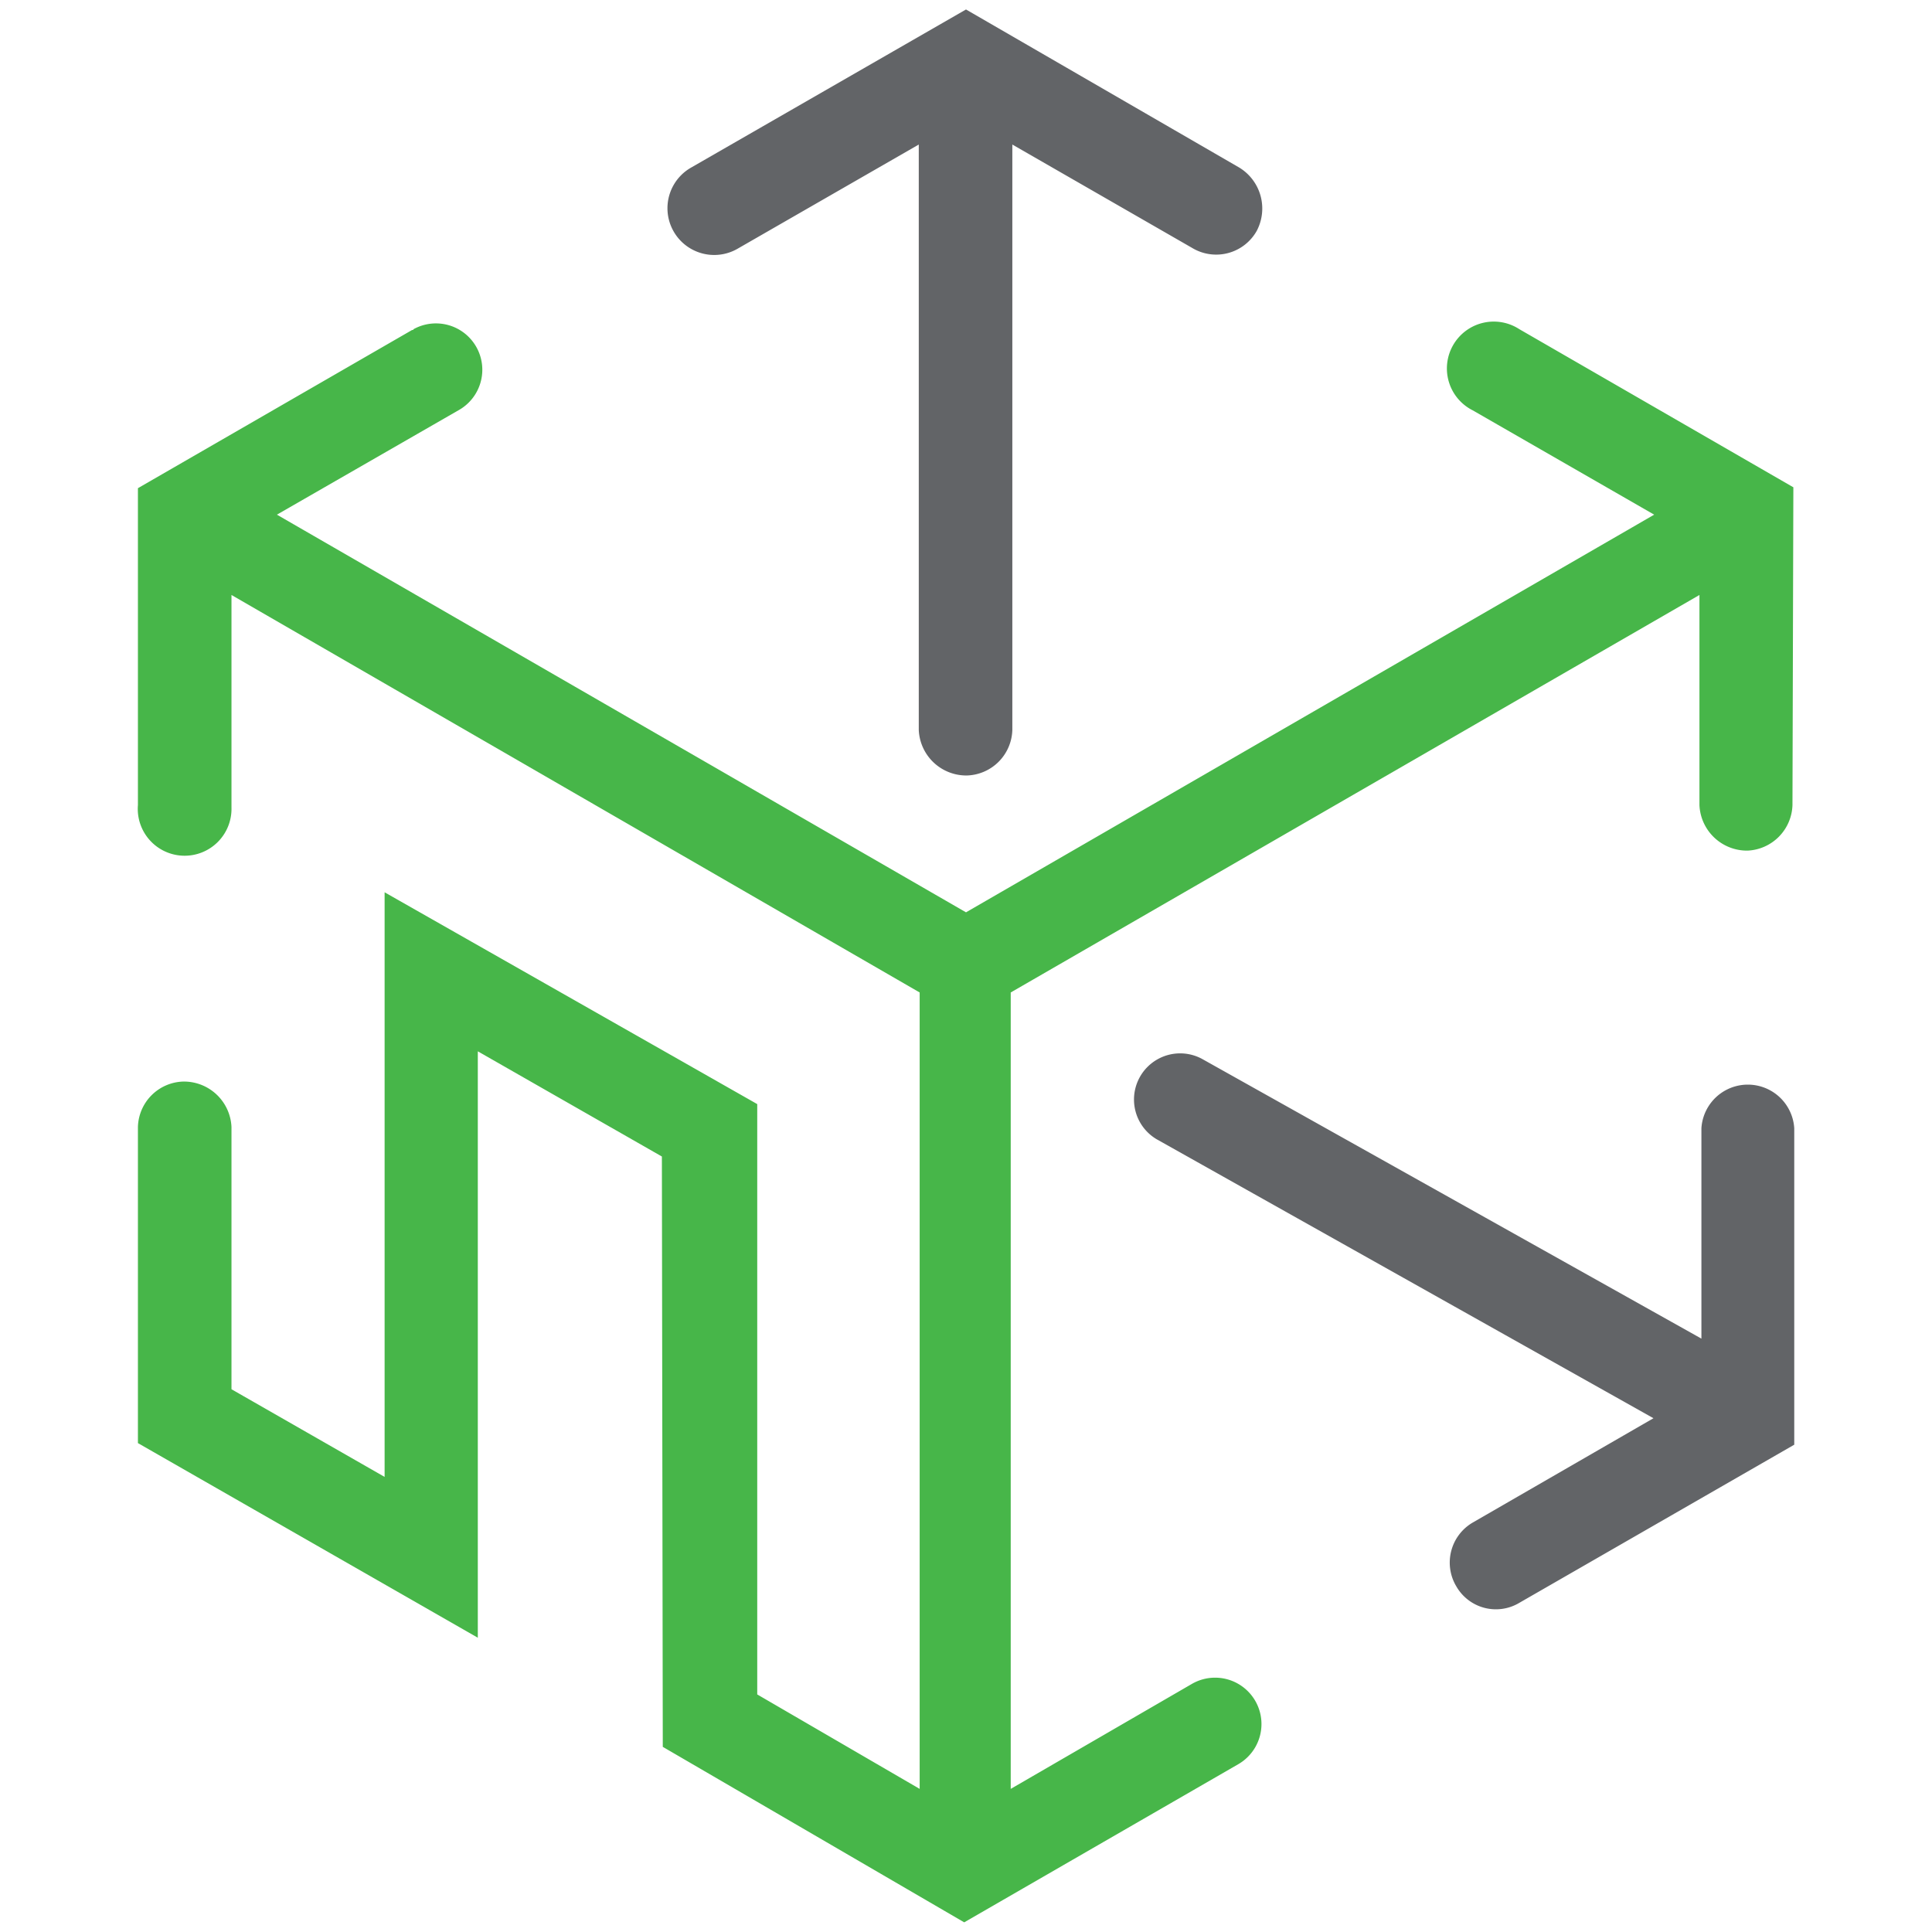 <svg id="Layer_1" data-name="Layer 1" xmlns="http://www.w3.org/2000/svg" viewBox="0 0 108 108"><defs><style>.cls-1{fill:#626467;}.cls-2{fill:#47b649;}</style></defs><path class="cls-1" d="M69.28,9.37,54,.53,38.63,9.37a2.61,2.61,0,0,0,2.59,4.54L51.36,8.08V40.81a2.66,2.66,0,0,0,2.69,2.54,2.62,2.62,0,0,0,2.54-2.54V8.08l10.14,5.83a2.6,2.6,0,0,0,3.52-1A2.68,2.68,0,0,0,69.28,9.37Z"/><path class="cls-1" d="M100.3,80.76V63.07a2.6,2.6,0,0,0-5.19,0V74.83L67.19,59.19a2.58,2.58,0,0,0-2.54,4.49l27.78,15.6-10.1,5.83a2.59,2.59,0,0,0-.92,3.57,2.55,2.55,0,0,0,3.52.92Z"/><path class="cls-2" d="M100.25,27.24,84.93,18.4a2.62,2.62,0,1,0-2.6,4.54h0l10.14,5.83L54,51,15.48,28.77l10.14-5.83a2.59,2.59,0,1,0-2.5-4.54s0,.05-.09.05L7.71,27.29V45a2.62,2.62,0,1,0,5.23.14V33.26L51.41,55.48V100l-9.08-5.28,0-33L21.5,49.88V82.56l-8.56-4.9V63a2.66,2.66,0,0,0-2.69-2.54A2.61,2.61,0,0,0,7.71,63V80.67l19,10.88V58.77L37,64.65l.05,33,16.85,9.81,15.32-8.84a2.59,2.59,0,0,0-2.59-4.49L56.5,100V55.48L95,33.26V45a2.66,2.66,0,0,0,2.69,2.55A2.63,2.63,0,0,0,100.2,45Z"/></svg>